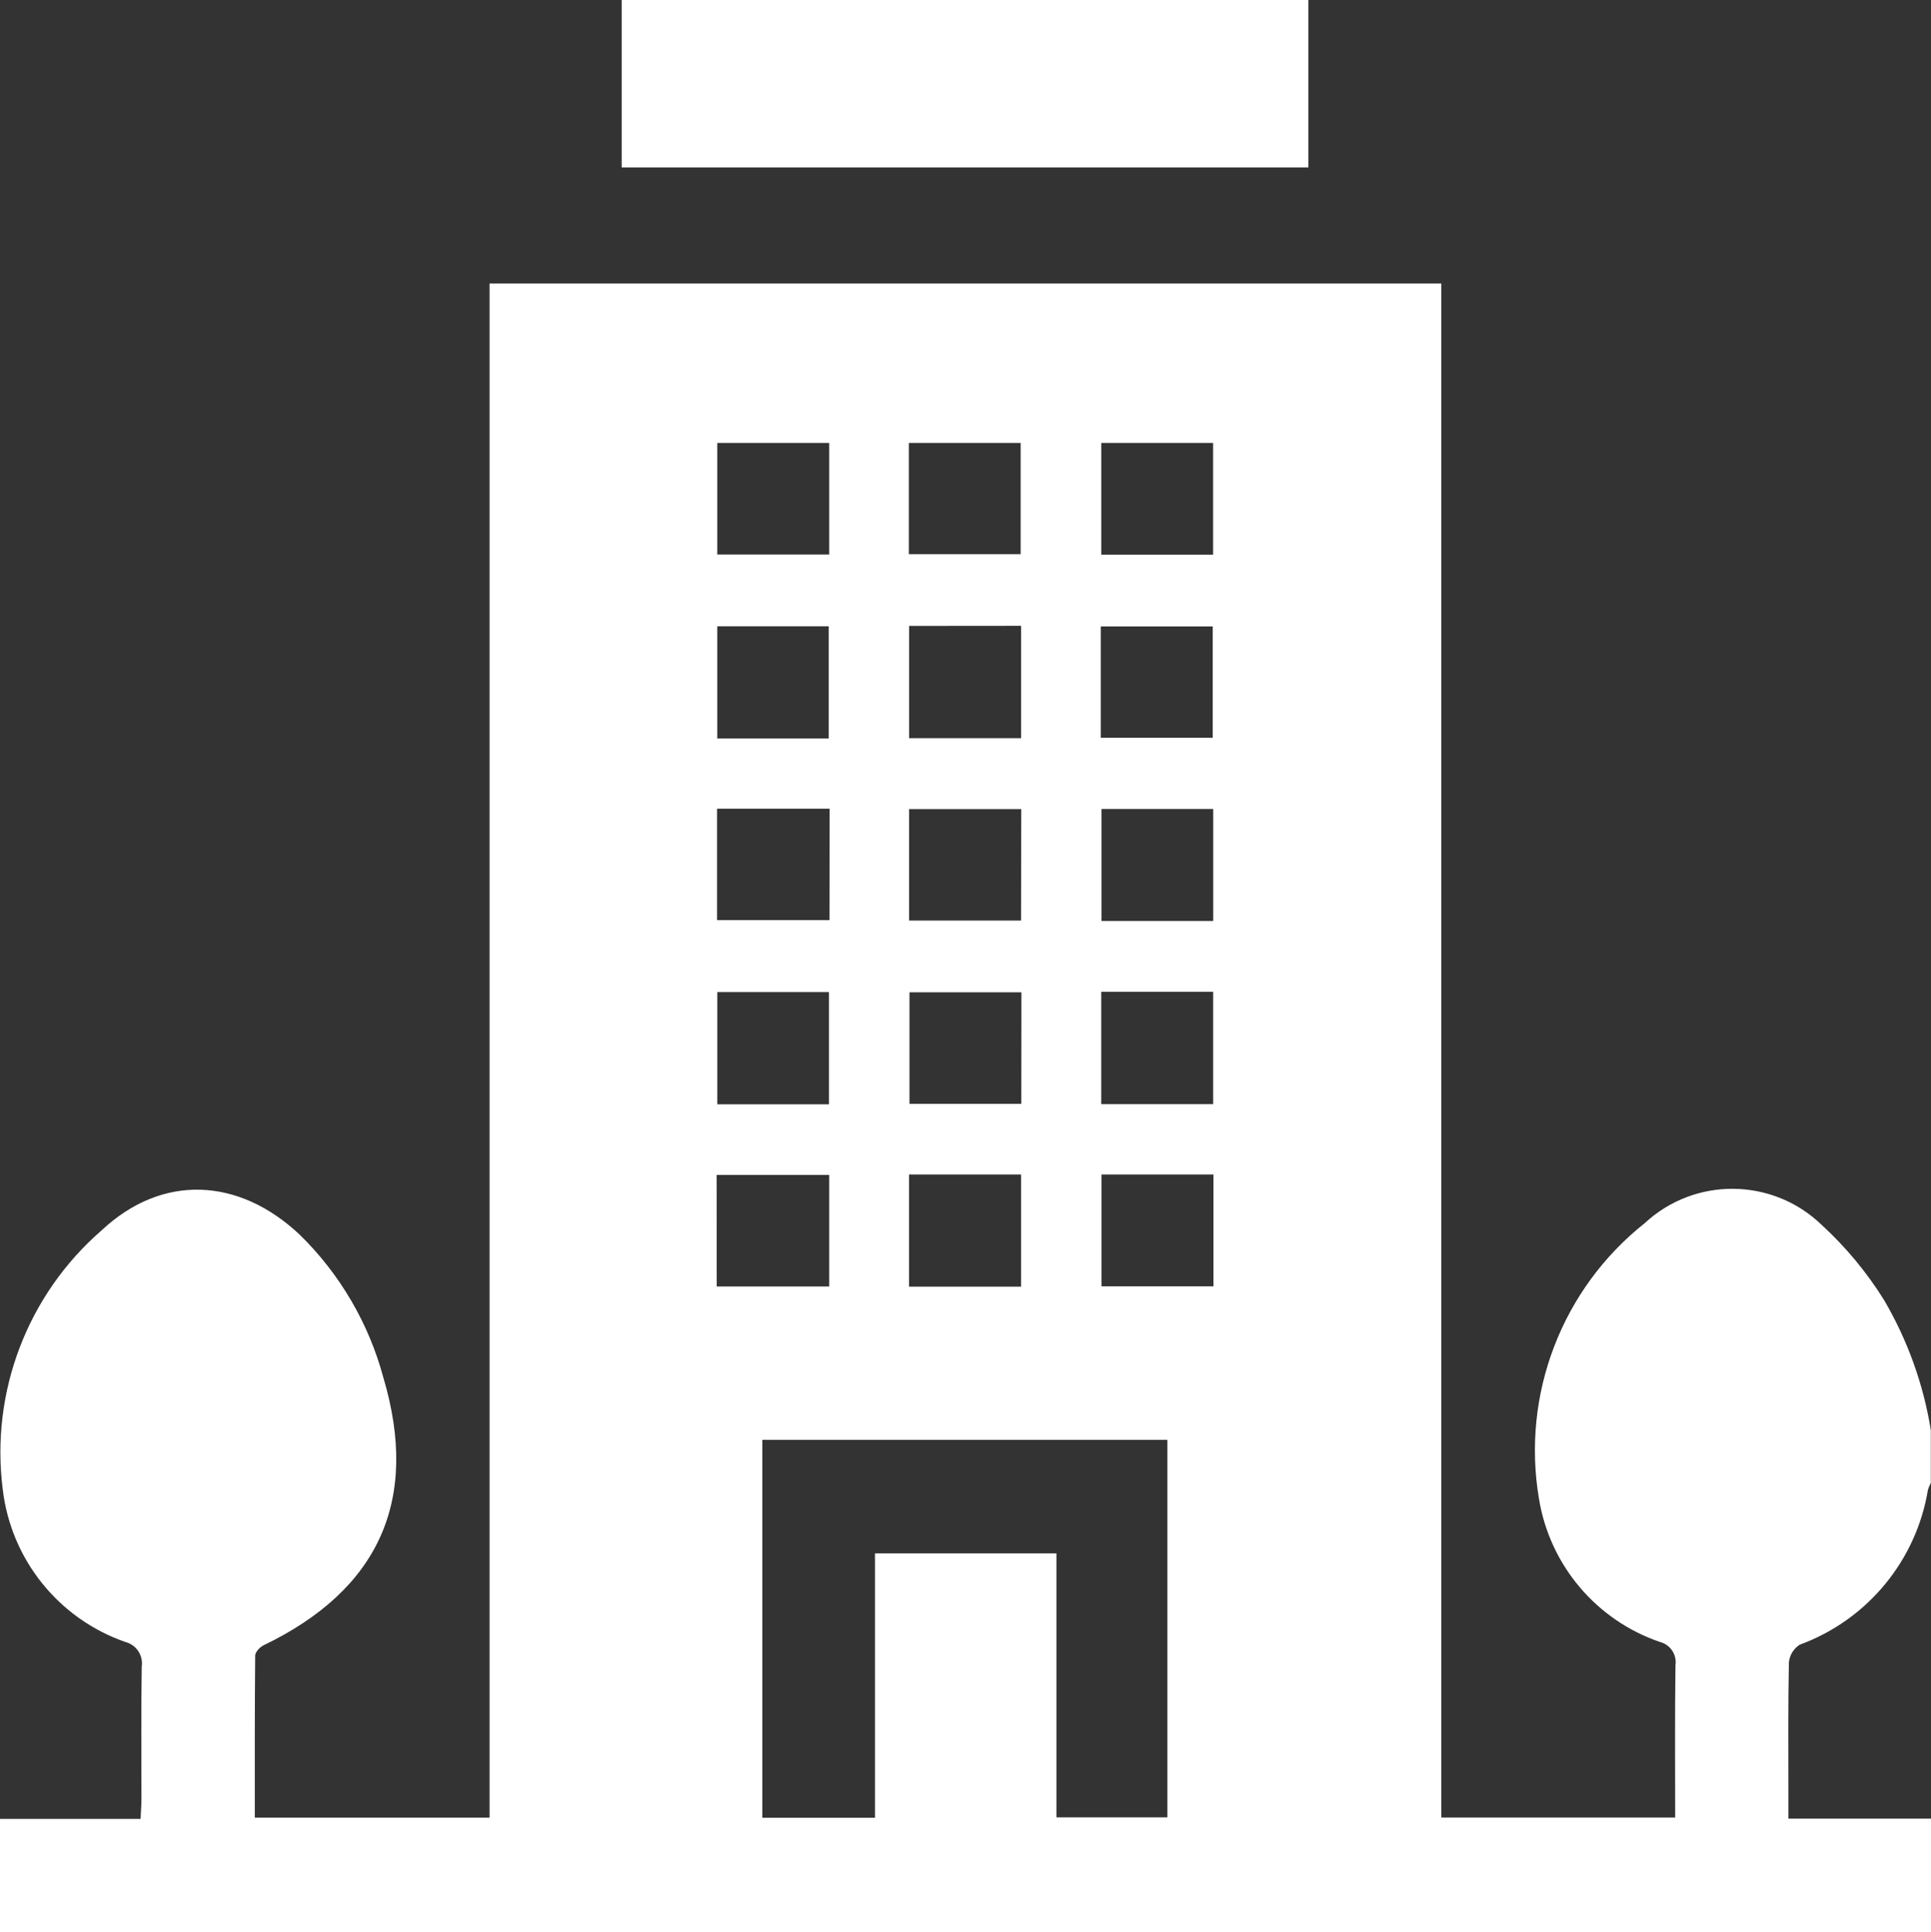<?xml version="1.0" encoding="UTF-8"?><svg id="Layer_1" xmlns="http://www.w3.org/2000/svg" width="76.921" height="76.957" viewBox="0 0 76.921 76.957"><rect x="0" y="0" width="76.921" height="76.957" fill="#333333" stroke="none"/><defs><style>.cls-1{fill:#fff;}</style></defs><g id="Untitled-1-02"><path id="Path_104" class="cls-1" d="M76.921,72.447v4.51H0v-4.51H5.599c.015-.316,.035-.56,.035-.805,0-1.752-.015-3.508,.012-5.259,.067-.446-.214-.87-.651-.982-2.656-.923-4.553-3.28-4.885-6.073-.496-3.883,.982-7.757,3.938-10.323,2.419-2.265,5.469-2.107,7.891,.173,1.603,1.567,2.754,3.537,3.335,5.702,1.444,4.873-.182,8.443-4.778,10.654-.146,.071-.331,.272-.331,.407-.02,2.146-.015,4.293-.015,6.455h9.351V11.29H57.415v61.102h9.315c0-2.06-.015-4.06,.012-6.065,.062-.422-.206-.823-.619-.927-2.535-.867-4.386-3.058-4.818-5.702-.703-4.153,.91-8.36,4.21-10.977,2-1.858,5.105-1.823,7.063,.079,.956,.878,1.788,1.882,2.474,2.983,.936,1.597,1.568,3.353,1.862,5.181v2.1c-.047,.087-.085,.178-.114,.272-.466,2.828-2.418,5.187-5.11,6.174-.244,.157-.403,.417-.43,.706-.035,1.725-.02,3.45-.02,5.175v1.046h5.674l.006,.01Zm-46.557-.044h4.49v-10.532h7.229v10.515h4.42v-15.037H30.367v15.054l-.004-.001Zm2.667-54.761h-4.459v4.443h4.459v-4.443Zm3.172,4.431h4.455v-4.431h-4.455v4.431Zm12.121-4.431h-4.455v4.449h4.455v-4.449Zm-15.313,11.771v-4.467h-4.439v4.467h4.439Zm3.204-4.482v4.471h4.459v-4.475l-4.459,.004Zm7.635,4.455h4.459v-4.435h-4.458l-.001,4.435Zm-10.804,2.825h-4.482v4.439h4.479l.004-4.439Zm7.635,.015h-4.467v4.439h4.459l.008-4.439Zm7.647,4.459v-4.462h-4.449v4.462h4.449Zm-15.306,7.3v-4.471h-4.449v4.471h4.449Zm7.667-4.462h-4.46v4.443h4.455l.004-4.443Zm3.178-.02v4.475h4.459v-4.475h-4.459Zm-15.318,11.739h4.482v-4.443h-4.484l.002,4.443Zm12.126-4.462h-4.464v4.467h4.462v-4.467h.002Zm7.663,0h-4.459v4.455h4.459v-4.455Z"/><path id="Path_105" class="cls-1" d="M52.117,0V6.668H24.764V0h27.353Z"/></g></svg>